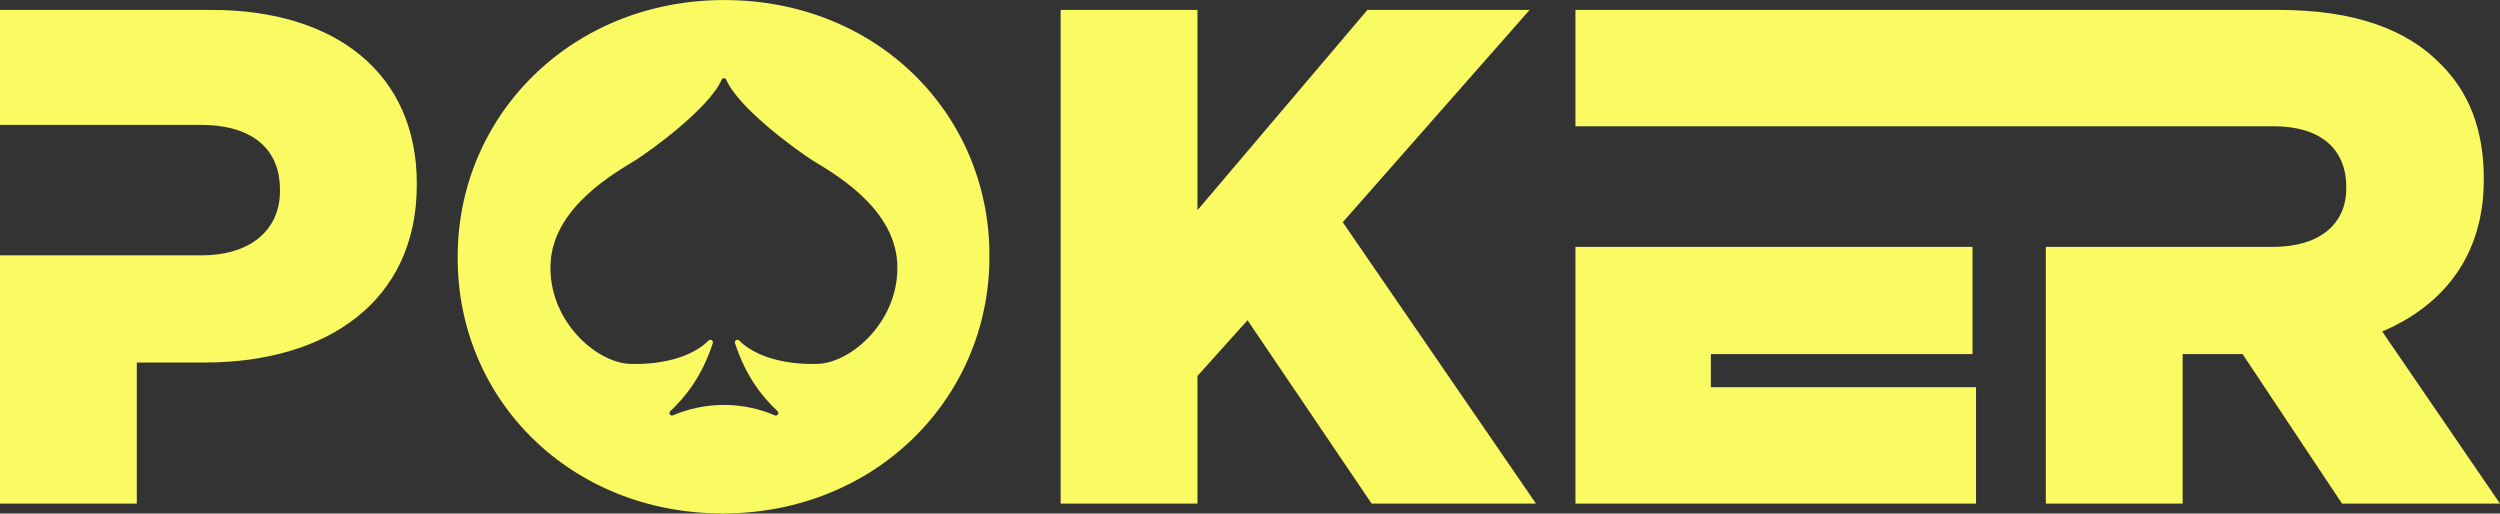 <?xml version="1.0" encoding="UTF-8" standalone="no"?><svg xmlns="http://www.w3.org/2000/svg" xmlns:xlink="http://www.w3.org/1999/xlink" fill="#000000" height="205.4" preserveAspectRatio="xMidYMid meet" version="1" viewBox="500.0 897.3 1000.0 205.4" width="1000" zoomAndPan="magnify"><rect x="500.0" y="897.3" width="1000.0" height="205.4" fill="#333333" stroke="none"/><g id="change1_1"><path d="M 1452.891 1029.898 C 1477.441 1019.461 1493.512 999.441 1493.512 969.262 L 1493.512 968.691 C 1493.512 949.219 1487.59 933.988 1476.031 922.711 C 1462.77 909.172 1441.891 901.27 1411.711 901.27 L 1130.18 901.27 L 1130.18 947.809 L 1409.512 947.809 C 1427.84 947.809 1438.5 956.559 1438.5 972.07 L 1438.5 972.641 C 1438.5 987.031 1427.789 996.051 1409.172 996.051 L 1318.328 996.051 L 1318.328 1098.738 L 1373.059 1098.738 L 1373.059 1038.93 L 1397.039 1038.93 L 1436.809 1098.738 L 1500 1098.738 Z M 1184.34 1038.93 L 1289 1038.93 L 1289 996.051 L 1130.18 996.051 L 1130.18 1098.738 L 1290.41 1098.738 L 1290.41 1052.191 L 1184.34 1052.191 Z M 1111.852 901.27 L 1046.969 901.27 L 978.988 981.379 L 978.988 901.27 L 924.254 901.27 L 924.254 1098.738 L 978.988 1098.738 L 978.988 1047.68 L 999.012 1025.391 L 1048.66 1098.738 L 1114.391 1098.738 L 1037.102 986.18 Z M 858.875 1002.219 C 857.504 979.488 831.789 965.719 824.902 961.371 C 818.754 957.48 795.449 940.609 790.488 929.191 C 790.137 928.371 788.988 928.371 788.637 929.191 C 783.672 940.609 760.371 957.48 754.223 961.371 C 747.336 965.719 721.621 979.488 720.25 1002.219 C 718.867 1024.949 738.133 1042.441 752.16 1042.859 C 764.52 1043.23 776.672 1040.27 783.449 1033.512 C 784.207 1032.77 785.441 1033.551 785.117 1034.559 C 780.676 1048.23 773.867 1056.371 768.113 1061.77 C 767.285 1062.551 768.156 1063.879 769.199 1063.441 C 775.449 1060.762 782.336 1059.27 789.562 1059.27 C 796.789 1059.27 803.676 1060.762 809.926 1063.441 C 810.969 1063.879 811.836 1062.551 811.02 1061.77 C 805.258 1056.371 798.449 1048.23 794.008 1034.559 C 793.684 1033.551 794.918 1032.77 795.676 1033.512 C 802.453 1040.27 814.605 1043.23 826.965 1042.859 C 840.992 1042.441 860.258 1024.949 858.875 1002.219 Z M 895.77 999.441 L 895.77 1000 C 895.77 1056.699 850.074 1102.68 789.137 1102.68 C 728.207 1102.68 683.07 1057.27 683.07 1000.57 L 683.07 1000 C 683.07 943.301 728.77 897.32 789.707 897.32 C 850.637 897.32 895.77 942.738 895.77 999.441 Z M 666.719 970.66 L 666.719 971.23 C 666.719 1017.77 630.891 1042.309 581.805 1042.309 L 554.723 1042.309 L 554.723 1098.738 L 500 1098.738 L 500 999.441 L 580.68 999.441 C 581.586 999.441 582.48 999.422 583.355 999.371 C 601.223 998.48 611.988 988.559 611.988 973.77 L 611.988 973.199 C 611.988 957.141 601.324 948.191 583.355 947.32 C 582.391 947.27 581.398 947.25 580.395 947.25 L 500 947.25 L 500 901.27 L 584.629 901.27 C 634.559 901.27 666.719 926.941 666.719 970.66" fill="#fafb63"/></g></svg>